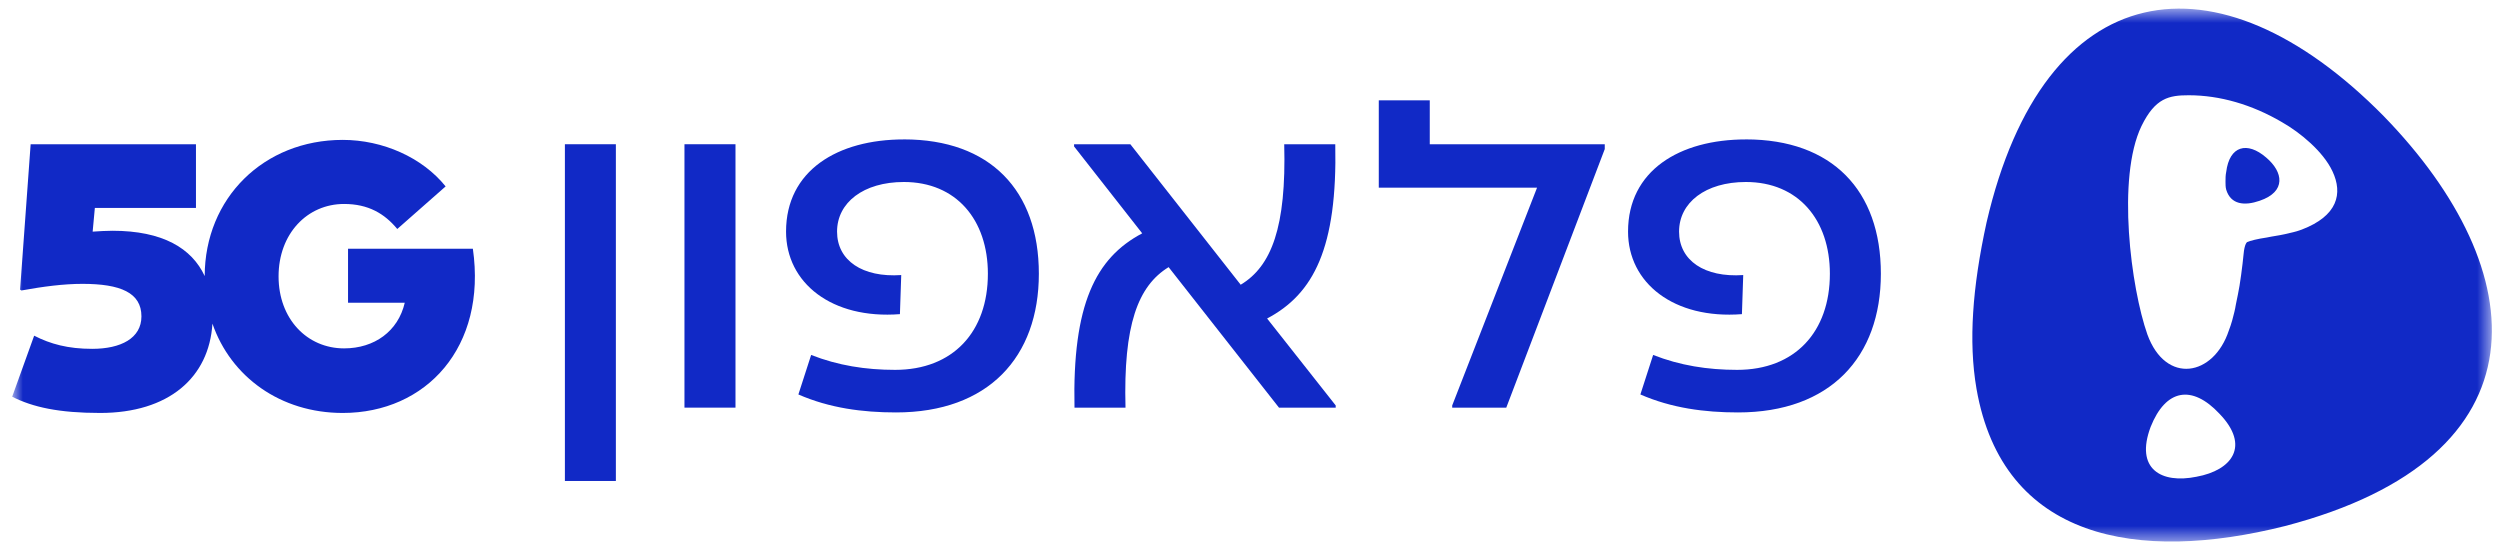 <svg width="164" height="36" viewBox="0 0 164 36" fill="none" xmlns="http://www.w3.org/2000/svg">
<mask id="mask0_25_184" style="mask-type:luminance" maskUnits="userSpaceOnUse" x="0" y="0" width="164" height="36">
<path d="M163.467 0.565H0.801V35.523H163.467V0.565Z" fill="white"/>
</mask>
<g mask="url(#mask0_25_184)">
<path d="M22.831 16.317V19.859H26.552C26.119 21.73 24.561 22.854 22.572 22.854C20.149 22.854 18.274 20.925 18.274 18.131C18.274 15.338 20.149 13.38 22.572 13.38C24.159 13.38 25.226 14.012 26.061 15.022L29.233 12.228C27.705 10.329 25.11 9.177 22.484 9.177C17.3 9.177 13.439 12.995 13.428 18.11C12.584 16.29 10.68 15.138 7.376 15.138C6.943 15.138 6.511 15.168 6.078 15.196L6.222 13.64H12.855V9.465H2.01L1.317 18.997L1.404 19.055C2.846 18.795 4.173 18.621 5.413 18.621C7.895 18.621 9.278 19.197 9.278 20.753C9.278 22.192 7.923 22.884 6.048 22.884C4.462 22.884 3.308 22.569 2.241 22.021L0.799 26.024C2.155 26.716 3.885 27.09 6.567 27.09C11.069 27.09 13.718 24.765 13.936 21.23C15.147 24.728 18.406 27.09 22.482 27.09C27.962 27.09 31.943 22.77 31.02 16.317H22.828H22.831Z" fill="#1129C6"/>
</g>
<path d="M40.401 9.462H37.057V31.552H40.401V9.462Z" fill="#1129C6"/>
<path d="M48.248 9.462H44.901V26.741H48.248V9.462Z" fill="#1129C6"/>
<mask id="mask1_25_184" style="mask-type:luminance" maskUnits="userSpaceOnUse" x="0" y="0" width="164" height="36">
<path d="M163.467 0.565H0.801V35.523H163.467V0.565Z" fill="white"/>
</mask>
<g mask="url(#mask1_25_184)">
<path d="M59.295 9.146C54.939 9.146 51.565 11.191 51.565 15.193C51.565 18.562 54.565 20.954 59.035 20.608L59.121 18.044C56.583 18.216 54.911 17.094 54.911 15.193C54.911 13.291 56.641 11.939 59.295 11.939C62.728 11.939 64.805 14.417 64.805 17.958C64.805 21.76 62.526 24.263 58.718 24.263C56.786 24.263 54.969 23.975 53.211 23.285L52.374 25.877C54.42 26.771 56.583 27.056 58.776 27.056C64.833 27.056 68.149 23.429 68.149 17.956C68.149 12.483 64.947 9.144 59.295 9.144" fill="#1129C6"/>
<path d="M87.592 9.462H84.245C84.389 14.905 83.408 17.469 81.389 18.678L74.15 9.462H70.459V9.606L74.929 15.307C71.87 16.921 70.342 19.972 70.487 26.741H73.833C73.689 21.326 74.642 18.762 76.661 17.524L83.901 26.741H87.622V26.597L83.122 20.894C86.18 19.28 87.736 16.259 87.594 9.462" fill="#1129C6"/>
</g>
<path d="M93.793 6.582H90.448V12.313H100.83L95.265 26.597V26.743H98.811L105.272 9.78V9.462H93.793V6.582Z" fill="#1129C6"/>
<mask id="mask2_25_184" style="mask-type:luminance" maskUnits="userSpaceOnUse" x="0" y="0" width="164" height="36">
<path d="M163.467 0.565H0.801V35.523H163.467V0.565Z" fill="white"/>
</mask>
<g mask="url(#mask2_25_184)">
<path d="M114.531 9.146C110.175 9.146 106.8 11.191 106.8 15.193C106.8 18.562 109.8 20.954 114.27 20.608L114.356 18.044C111.819 18.216 110.147 17.094 110.147 15.193C110.147 13.291 111.877 11.939 114.531 11.939C117.963 11.939 120.04 14.417 120.04 17.958C120.04 21.76 117.761 24.263 113.954 24.263C112.021 24.263 110.205 23.975 108.446 23.285L107.609 25.877C109.656 26.771 111.819 27.056 114.012 27.056C120.068 27.056 123.385 23.429 123.385 17.956C123.385 12.483 120.182 9.144 114.531 9.144" fill="#1129C6"/>
<path d="M150.988 15.064C150.642 15.191 150.257 15.281 149.869 15.365C149.48 15.453 149.092 15.496 148.705 15.58C148.102 15.668 147.586 15.795 147.414 15.881C147.414 15.881 147.241 15.969 147.179 16.676C147.112 17.385 146.94 18.717 146.811 19.297L146.684 19.921L146.643 20.138C146.643 20.138 146.643 20.181 146.576 20.46C146.512 20.739 146.381 21.255 146.211 21.683C145.218 24.695 142.076 25.254 140.869 21.943C139.793 18.891 138.846 11.667 140.481 8.269C141.383 6.421 142.291 6.249 143.581 6.249C145.606 6.249 147.715 6.851 149.697 8.014C150.904 8.699 152.409 9.948 153.011 11.239C153.7 12.7 153.354 14.162 150.988 15.064ZM144.097 31.273C141.771 31.748 140.049 30.762 141.08 28.009C142.072 25.514 143.796 25.213 145.604 27.149C147.629 29.255 146.421 30.848 144.095 31.273M156.38 7.625C145.408 -3.5 134.09 -1.693 130.319 14.589C129.848 16.738 129.548 18.734 129.439 20.509C129.329 22.235 129.383 23.915 129.66 25.514C131.393 35.42 140.253 36.938 149.895 34.509C167.291 29.969 166.252 17.782 156.38 7.627" fill="#1129C6"/>
<path d="M148.662 10.335C147.416 9.258 146.252 9.561 146.039 11.28C145.993 11.495 145.993 11.708 145.993 11.925C145.993 12.097 145.993 12.271 146.039 12.441C146.338 13.429 147.242 13.515 148.232 13.171C149.996 12.572 149.781 11.28 148.662 10.335Z" fill="#1129C6"/>
</g>
</svg>
